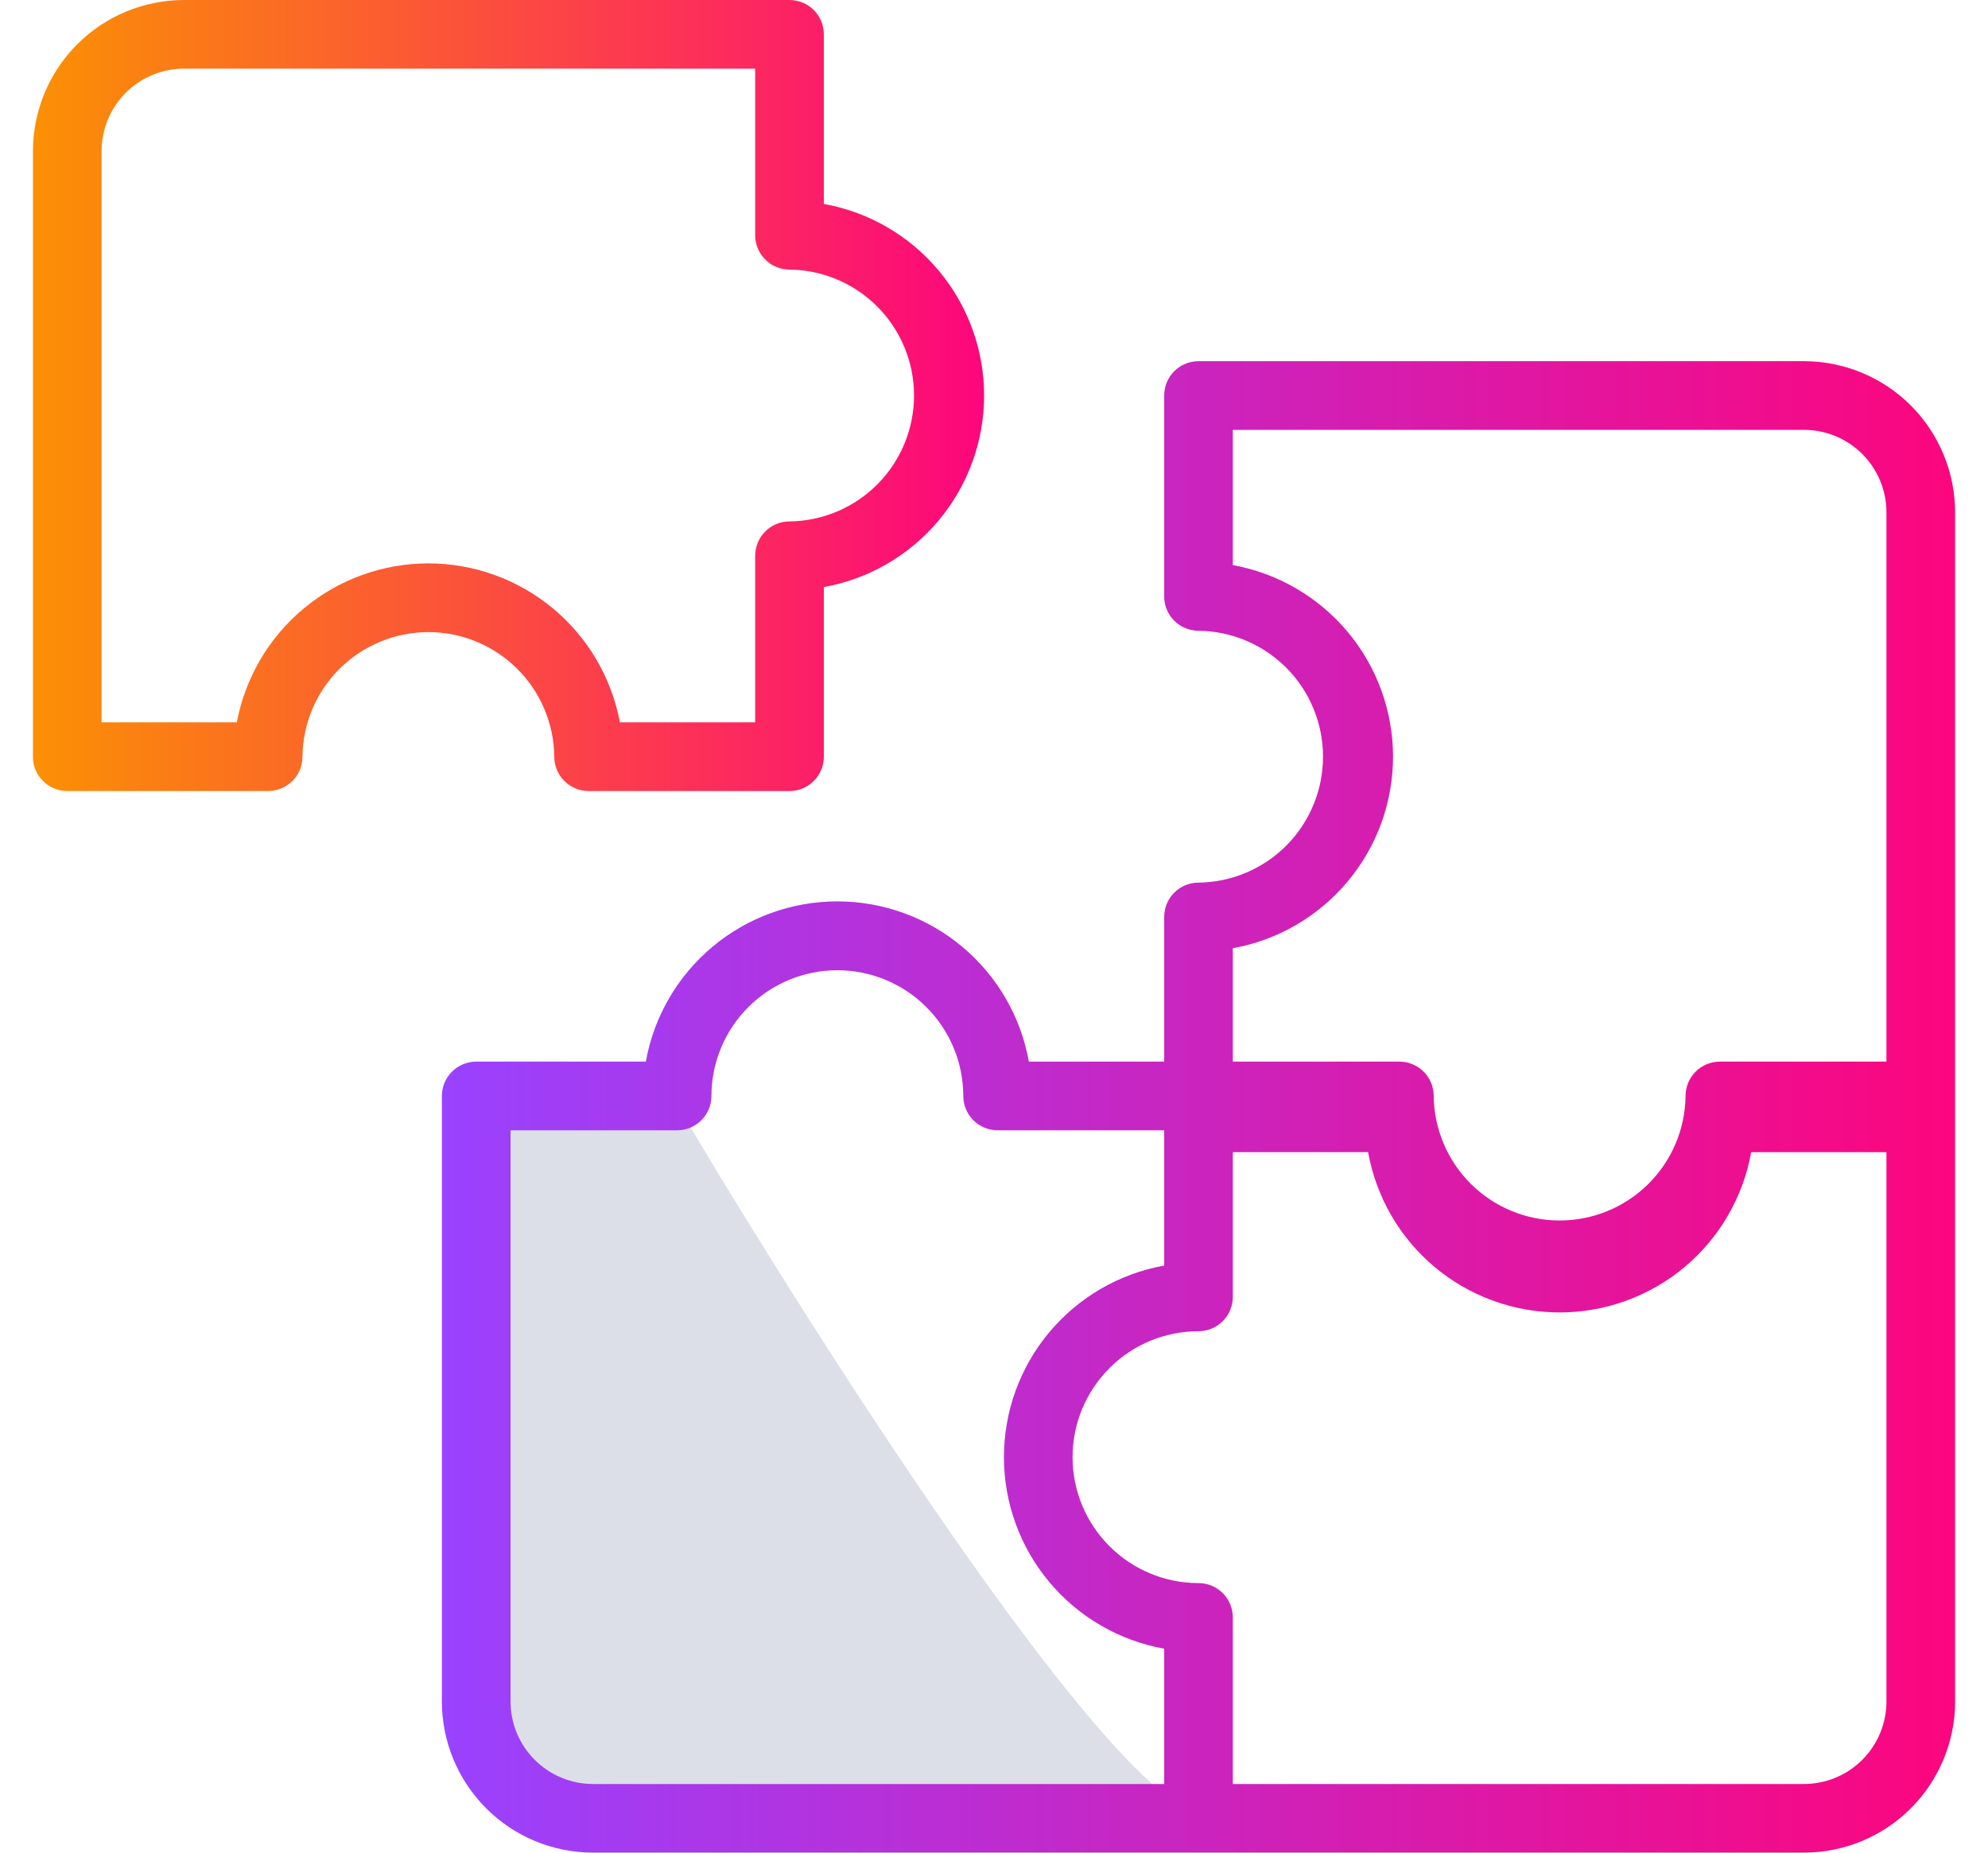 <svg width="44" height="41" viewBox="0 0 44 41" fill="none" xmlns="http://www.w3.org/2000/svg">
<path d="M12.268 16.746C12.268 16.846 12.288 16.945 12.326 17.037C12.364 17.129 12.42 17.213 12.491 17.283C12.561 17.354 12.645 17.41 12.737 17.448C12.829 17.486 12.928 17.506 13.028 17.506H17.474C17.574 17.506 17.673 17.486 17.765 17.448C17.857 17.41 17.941 17.354 18.011 17.283C18.082 17.213 18.138 17.129 18.176 17.037C18.214 16.945 18.234 16.846 18.234 16.746V12.992C19.228 12.814 20.129 12.291 20.777 11.516C21.425 10.741 21.781 9.763 21.781 8.752C21.781 7.742 21.425 6.764 20.777 5.989C20.129 5.214 19.228 4.691 18.234 4.513V0.76C18.234 0.66 18.214 0.561 18.176 0.469C18.138 0.377 18.082 0.293 18.011 0.222C17.941 0.152 17.857 0.096 17.765 0.058C17.673 0.02 17.574 -2.69217e-05 17.474 2.77082e-08H4.072C3.185 0.001 2.336 0.353 1.709 0.98C1.082 1.607 0.73 2.457 0.729 3.343V16.746C0.728 16.846 0.748 16.945 0.786 17.037C0.824 17.129 0.88 17.213 0.951 17.283C1.022 17.354 1.105 17.41 1.197 17.448C1.29 17.486 1.388 17.506 1.488 17.506H5.934C6.034 17.506 6.133 17.486 6.225 17.448C6.317 17.41 6.401 17.354 6.472 17.283C6.542 17.213 6.598 17.129 6.636 17.037C6.674 16.945 6.694 16.846 6.694 16.746C6.702 16.012 6.999 15.311 7.521 14.795C8.043 14.279 8.747 13.989 9.481 13.989C10.215 13.989 10.919 14.279 11.441 14.795C11.963 15.311 12.26 16.012 12.268 16.746ZM5.242 15.986H2.248V3.343C2.249 2.859 2.441 2.396 2.783 2.054C3.125 1.712 3.588 1.52 4.072 1.519H16.714V5.206C16.714 5.306 16.734 5.404 16.772 5.497C16.81 5.589 16.866 5.673 16.937 5.743C17.007 5.814 17.091 5.87 17.183 5.908C17.276 5.946 17.374 5.966 17.474 5.966C18.208 5.974 18.909 6.271 19.425 6.793C19.941 7.315 20.23 8.019 20.23 8.752C20.23 9.486 19.941 10.19 19.425 10.712C18.909 11.234 18.208 11.531 17.474 11.539C17.374 11.539 17.275 11.559 17.183 11.597C17.091 11.635 17.007 11.691 16.937 11.762C16.866 11.832 16.81 11.916 16.772 12.008C16.734 12.101 16.714 12.199 16.714 12.299V15.986H13.72C13.535 14.998 13.01 14.105 12.236 13.462C11.461 12.82 10.487 12.468 9.481 12.468C8.475 12.468 7.501 12.82 6.727 13.462C5.952 14.105 5.427 14.998 5.242 15.986Z" fill="url(#paint0_linear_441_2584)"/>
<path d="M26.389 40.083C24.228 39.273 18.061 29.616 15.247 24.889L10.857 24.214V38.733L12.208 40.083H14.234H26.389Z" fill="#DDDFE8"/>
<path d="M39.928 7.993H26.526C26.426 7.993 26.328 8.013 26.235 8.051C26.143 8.089 26.059 8.145 25.989 8.216C25.918 8.286 25.863 8.37 25.824 8.462C25.786 8.555 25.767 8.653 25.767 8.753V13.199C25.767 13.299 25.786 13.398 25.824 13.49C25.863 13.582 25.918 13.666 25.989 13.736C26.059 13.807 26.143 13.863 26.235 13.901C26.328 13.939 26.426 13.959 26.526 13.959C27.26 13.967 27.961 14.264 28.477 14.786C28.993 15.308 29.282 16.012 29.282 16.746C29.282 17.48 28.993 18.184 28.477 18.706C27.961 19.227 27.26 19.525 26.526 19.533C26.426 19.533 26.328 19.552 26.235 19.591C26.143 19.629 26.059 19.685 25.989 19.755C25.918 19.826 25.862 19.91 25.824 20.002C25.786 20.094 25.767 20.193 25.767 20.293V23.494H22.772C22.594 22.5 22.072 21.6 21.297 20.952C20.522 20.303 19.543 19.948 18.533 19.948C17.523 19.948 16.545 20.303 15.77 20.952C14.995 21.6 14.472 22.5 14.294 23.494H10.54C10.44 23.494 10.341 23.514 10.249 23.552C10.157 23.59 10.073 23.646 10.003 23.717C9.932 23.788 9.876 23.871 9.838 23.963C9.8 24.056 9.78 24.154 9.78 24.254V37.657C9.781 38.544 10.134 39.393 10.761 40.02C11.387 40.647 12.237 40.999 13.124 41H39.928C40.815 40.999 41.665 40.647 42.291 40.02C42.918 39.393 43.271 38.544 43.272 37.657V11.336C43.271 10.45 42.918 9.6 42.291 8.973C41.665 8.347 40.815 7.994 39.928 7.993ZM30.832 16.746C30.831 15.736 30.476 14.758 29.828 13.984C29.179 13.209 28.28 12.686 27.286 12.506V9.513H39.928C40.412 9.513 40.876 9.706 41.217 10.047C41.559 10.389 41.752 10.853 41.752 11.336V23.494H38.066C37.966 23.494 37.867 23.514 37.775 23.552C37.683 23.59 37.599 23.646 37.529 23.717C37.458 23.788 37.402 23.871 37.364 23.963C37.326 24.056 37.306 24.154 37.306 24.254C37.298 24.988 37.001 25.689 36.479 26.205C35.957 26.721 35.253 27.01 34.519 27.01C33.785 27.01 33.081 26.721 32.559 26.205C32.038 25.689 31.74 24.988 31.732 24.254C31.732 24.154 31.712 24.055 31.674 23.963C31.636 23.871 31.58 23.787 31.51 23.717C31.439 23.646 31.355 23.59 31.263 23.552C31.171 23.514 31.072 23.494 30.972 23.494H27.286V20.985C28.28 20.806 29.179 20.283 29.827 19.509C30.476 18.734 30.831 17.756 30.832 16.746ZM11.3 37.657V25.014H14.986C15.086 25.014 15.185 24.994 15.277 24.956C15.369 24.918 15.453 24.862 15.524 24.791C15.594 24.721 15.65 24.637 15.688 24.545C15.727 24.453 15.746 24.354 15.746 24.254C15.747 23.516 16.041 22.808 16.564 22.287C17.087 21.765 17.795 21.472 18.533 21.472C19.271 21.472 19.98 21.765 20.502 22.287C21.025 22.808 21.319 23.516 21.32 24.254C21.32 24.354 21.34 24.453 21.378 24.545C21.416 24.637 21.472 24.721 21.542 24.791C21.613 24.862 21.697 24.918 21.789 24.956C21.881 24.994 21.98 25.014 22.08 25.014H25.767V28.008C24.772 28.186 23.872 28.709 23.223 29.484C22.575 30.259 22.22 31.237 22.22 32.248C22.22 33.258 22.575 34.236 23.223 35.011C23.872 35.786 24.772 36.309 25.767 36.487V39.481H13.124C12.64 39.48 12.177 39.288 11.835 38.946C11.493 38.604 11.3 38.141 11.3 37.657ZM39.928 39.481H27.286V35.794C27.286 35.694 27.266 35.596 27.228 35.504C27.19 35.411 27.134 35.328 27.064 35.257C26.993 35.187 26.909 35.13 26.817 35.092C26.725 35.054 26.626 35.035 26.526 35.035C25.787 35.035 25.078 34.741 24.556 34.218C24.033 33.696 23.739 32.987 23.739 32.248C23.739 31.509 24.033 30.8 24.556 30.277C25.078 29.754 25.787 29.461 26.526 29.461C26.626 29.461 26.725 29.441 26.817 29.403C26.909 29.365 26.993 29.309 27.064 29.238C27.134 29.168 27.19 29.084 27.228 28.992C27.266 28.9 27.286 28.801 27.286 28.701V25.498H30.28C30.458 26.493 30.98 27.393 31.755 28.042C32.53 28.69 33.509 29.045 34.519 29.045C35.53 29.045 36.508 28.69 37.283 28.042C38.058 27.393 38.58 26.493 38.758 25.498H41.752V37.657C41.752 38.141 41.559 38.604 41.217 38.946C40.876 39.288 40.412 39.48 39.928 39.481Z" fill="url(#paint1_linear_441_2584)"/>
<defs>
<linearGradient id="paint0_linear_441_2584" x1="0.729" y1="8.753" x2="21.781" y2="8.753" gradientUnits="userSpaceOnUse">
<stop stop-color="#FB9004"/>
<stop offset="1" stop-color="#FC067D"/>
</linearGradient>
<linearGradient id="paint1_linear_441_2584" x1="9.78" y1="24.497" x2="43.272" y2="24.497" gradientUnits="userSpaceOnUse">
<stop stop-color="#9942FF"/>
<stop offset="1" stop-color="#FC067D"/>
</linearGradient>
</defs>
</svg>
